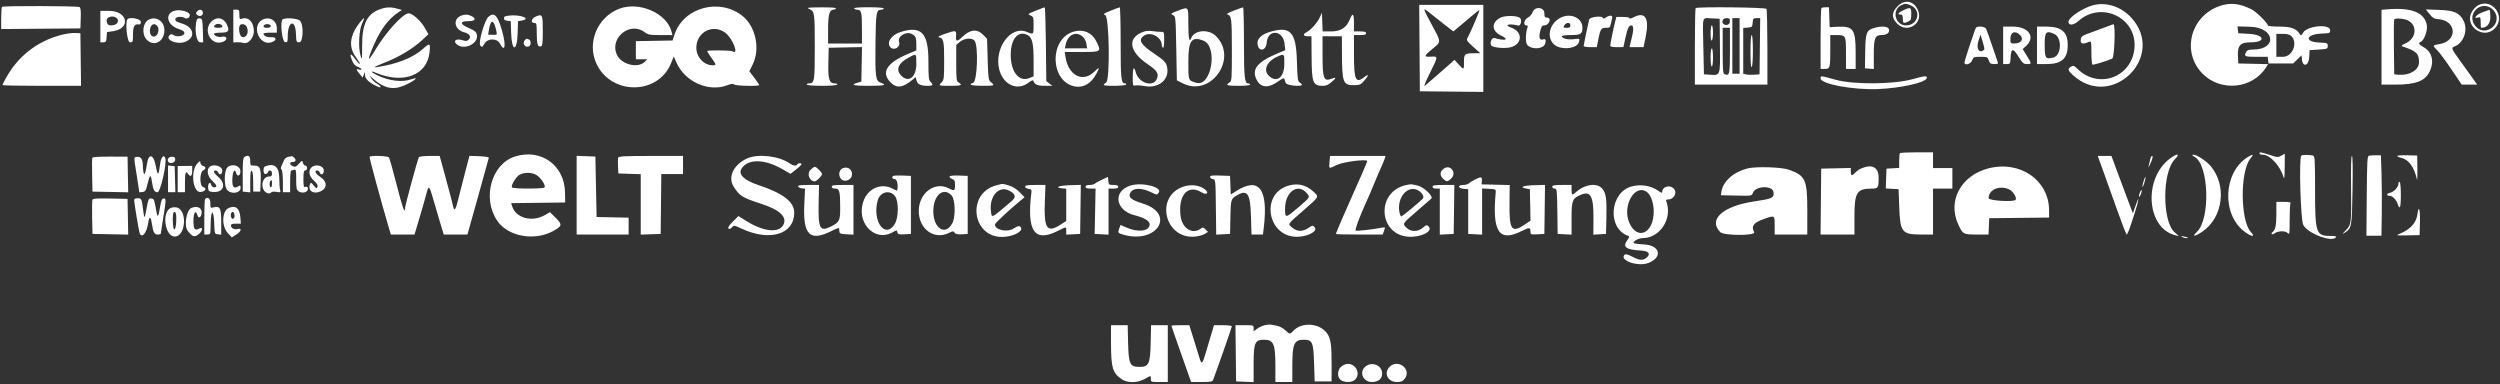 <svg width="1034" height="159" viewBox="0 0 1034 159" fill="none" xmlns="http://www.w3.org/2000/svg">
<rect x="0" y="0" width="1034" height="159" fill="#333333" stroke="none"/>
<path fill-rule="evenodd" clip-rule="evenodd" d="M785.021 2.422C782.306 5.005 782.207 7.306 784.7 9.8C788.881 13.981 795.565 9.712 793.305 4.304C791.678 0.409 788.012 -0.423 785.021 2.422ZM790.265 2.224C794.845 4.138 793.385 10.5 788.366 10.5C783.61 10.5 782.275 3.773 786.679 1.996C788.162 1.397 788.308 1.407 790.265 2.224ZM865.5 2.216C861.246 3.4 855.5 7.296 855.5 8.999C855.5 10.642 857.617 10.511 859.568 8.748C869.042 0.189 883.951 7.343 882.817 19.902C881.735 31.892 868.126 36.986 859.435 28.655C857.801 27.088 857.516 26.982 856.56 27.578C855.065 28.512 855.223 29.134 857.477 31.17C873.568 45.707 896.132 23.181 881.442 7.245C877.201 2.644 870.996 0.687 865.5 2.216ZM918.131 2.462C905.893 6.633 902.118 21.619 911.055 30.555C918.569 38.069 931.62 36.741 937.232 27.891L938.094 26.532L931.922 26.391L925.75 26.25L925.601 23.126C925.395 18.803 926.626 17.5 930.916 17.5C937.284 17.5 936.681 14.358 930.245 14L925.75 13.75L925.588 12.329L925.424 10.907L930.756 11.079C941.004 11.408 941.996 20.5 931.784 20.5C930.073 20.5 929.412 20.731 929.018 21.467C928.019 23.334 928.362 23.5 933.217 23.5H937.933L938.092 24.875L938.25 26.25H943.347H948.445L950.186 24.562L951.927 22.875L952.089 24.562C952.417 27.989 954.913 27.238 955.099 23.655L955.25 20.75L959 20.5C962.6 20.26 962.75 20.2 962.75 19C962.75 17.8 962.61 17.744 959.25 17.599C952.939 17.328 953.687 14.158 960.122 13.897C963.62 13.755 963.75 13.705 963.75 12.5C963.75 9.795 954.336 10.601 952.601 13.455C951.737 14.876 951.675 14.896 951.086 13.951C949.723 11.77 947.527 11.004 942.625 11.002C940.081 11.001 938 10.8 938 10.554C938 9.622 933.275 4.906 931.365 3.932C926.414 1.405 922.506 0.972 918.131 2.462ZM1025.02 2.139C1024.34 2.483 1023.25 3.549 1022.6 4.508C1018.71 10.233 1026.89 16.713 1031.8 11.8C1036.56 7.045 1030.99 -0.882 1025.02 2.139ZM587.119 19.875L587.25 37.75L600.375 37.883L613.5 38.017V20.009V2H600.244H586.987L587.119 19.875ZM0.834 2.833C0.65 3.017 0.5 5.157 0.5 7.59V12.014L16.875 11.882L33.25 11.75L33.397 7.543C33.502 4.514 33.362 3.22 32.897 2.925C32.129 2.438 1.317 2.349 0.834 2.833ZM256.078 3.635C247.068 7.087 242.683 17.654 246.668 26.308C252.716 39.442 272.173 39.375 277.519 26.203L278.674 23.358L279.802 25.912C283.314 33.872 293.08 38.206 300.832 35.245C302.489 34.612 303.232 34.532 303.642 34.943C304.237 35.537 314 35.752 314 35.17C314 34.989 313.087 33.632 311.971 32.154L309.943 29.467L311.346 26.608C314.465 20.257 312.578 11.089 307.253 6.726C297.842 -0.986 282.848 2.935 279.056 14.1L278.155 16.75L270.578 16.888L263 17.026V20.763V24.5H265.361H267.722L266.653 25.57C264.037 28.186 257.77 26.922 255.551 23.331C251.364 16.558 260.091 8.522 266.5 13.25C268.039 14.386 268.649 14.5 273.151 14.5H278.108L277.767 13.142C275.841 5.466 264.394 0.45 256.078 3.635ZM1031.04 3.962C1033.93 6.852 1032.68 11.303 1028.65 12.458C1024.82 13.556 1021.21 8.959 1023.06 5.342C1024.67 2.185 1028.58 1.508 1031.04 3.962ZM157.204 3.804C151.829 5.712 149.742 9.909 149.773 18.75C149.794 24.959 149.765 25.149 149.122 23C148.104 19.592 148.48 12.289 149.812 9.625C151.094 7.061 150.732 6.895 148.892 9.202C144.834 14.288 144.109 19.041 146.786 23.015C149.095 26.444 149.237 26.706 148.544 26.277C148.209 26.07 147.274 24.989 146.467 23.875C144.861 21.659 144.508 22.355 145.742 25.306C146.226 26.466 147.005 27.277 147.992 27.649C149.651 28.276 150.105 29.259 148.5 28.75C147.176 28.329 147.239 28.796 148.751 30.593L150.003 32.08L150.469 30.915L150.936 29.75L150.969 31.038C151.006 32.55 152.425 33.974 155.375 35.453C157.866 36.704 158.24 36.042 155.875 34.569C154.981 34.013 153.939 33.038 153.559 32.404L152.868 31.25L154.059 32.323C158.506 36.33 162.179 37.304 166.5 35.624C170.855 33.931 174.155 31.349 170.125 32.787C166.391 34.12 161.069 33.508 156.149 31.18C153.241 29.805 152.78 28.978 155.571 30.142C166.909 34.87 176.68 31.09 177.66 21.597C178.054 17.775 177.792 17.645 174.908 20.238C170.936 23.809 164.065 26.553 156.25 27.689C153.963 28.023 154.253 27.855 160.005 25.527C165.339 23.367 170.977 19.943 174.316 16.835L177.188 14.162L175.668 11.456C174.101 8.668 170.585 5.5 169.056 5.5C166.687 5.5 159.579 13.307 155.085 20.846C151.998 26.026 151.756 25.241 154.488 18.904C157.429 12.084 160.683 7.761 165.005 4.936L166.25 4.121L164.25 3.563C161.66 2.841 159.734 2.907 157.204 3.804ZM334.67 3.709C336.933 4.71 336.984 5.058 336.992 19.34C337 33.901 336.899 34.5 334.435 34.5C333.888 34.5 333.58 34.725 333.75 35C334.159 35.662 345.841 35.662 346.25 35C346.425 34.717 346.009 34.5 345.291 34.5C342.962 34.5 342.452 32.869 342.609 25.939L342.75 19.75L349.639 19.611L356.527 19.471L356.389 26.611L356.25 33.75L354.625 34.228C351.606 35.117 352.973 35.5 359.167 35.5C365.642 35.5 367.1 35.16 364.408 34.279C362.135 33.535 361.923 32.01 362.1 17.701C362.258 5.04 362.445 4 364.561 4C365.078 4 365.5 3.775 365.5 3.5C365.5 3.193 363.073 3 359.22 3C355.161 3 353.051 3.177 353.25 3.5C353.42 3.775 353.951 4 354.43 4C356.223 4 356.5 5.019 356.5 11.6V18H349.5H342.5V12.111C342.5 6.064 343.072 4 344.749 4C345.129 4 345.58 3.775 345.75 3.5C345.95 3.176 343.807 3.014 339.655 3.041C334.074 3.076 333.433 3.162 334.67 3.709ZM428.345 4.432C425.041 5.771 424.978 5.83 426.22 6.396C427.417 6.941 427.5 7.207 427.5 10.489C427.5 14.325 427.47 14.354 424.759 13.222C417.35 10.126 410.085 21.741 413.91 30.567C416.095 35.608 421.287 37.306 425.257 34.279C426.513 33.321 427.256 33.019 427.388 33.413C427.904 34.962 429.141 35.499 432.16 35.489L435.25 35.478L434 34.518L432.75 33.558L432.586 18.279C432.496 9.876 432.271 3.012 432.086 3.026C431.901 3.041 430.218 3.673 428.345 4.432ZM459.39 4.414C456.369 5.639 456.143 5.825 457.14 6.263C458.813 6.997 459.157 33.081 457.508 34.111C456.953 34.457 456.5 34.911 456.5 35.12C456.5 35.693 465.394 35.577 465.75 35C465.92 34.725 465.716 34.5 465.297 34.5C463.701 34.5 463.5 32.632 463.5 17.783C463.5 9.652 463.331 3.012 463.125 3.026C462.919 3.041 461.238 3.665 459.39 4.414ZM487.349 4.37C484.177 5.548 484.026 5.671 485.099 6.205C486.247 6.777 486.25 6.815 486.5 20.015L486.75 33.25L489.25 34.495C500.875 40.283 512.168 24.169 502.948 14.948C499.889 11.889 493.977 12.373 492.666 15.789C491.895 17.799 491.5 15.851 491.5 10.03C491.5 2.475 491.704 2.754 487.349 4.37ZM510.295 4.387C508.395 5.107 507.157 5.791 507.545 5.906C509.368 6.447 509.5 7.434 509.5 20.591C509.5 32.95 509.458 33.517 508.5 34.116C506.708 35.235 507.425 35.5 512.25 35.5C515.083 35.5 517 35.298 517 35C517 34.725 516.657 34.5 516.237 34.5C514.764 34.5 514.5 31.912 514.5 17.468C514.5 9.511 514.331 3.018 514.125 3.039C513.919 3.06 512.195 3.667 510.295 4.387ZM701.313 3.353C701.141 3.526 701 10.716 701 19.334V35H716H731L730.992 19.625C730.988 11.169 730.816 3.985 730.609 3.66C730.208 3.03 701.933 2.734 701.313 3.353ZM753.333 3.333C753.15 3.517 753 9.254 753 16.084V28.5H754.696C756.905 28.5 757 28.178 757 20.709V14.5H759.65C763.401 14.5 763.5 14.695 763.5 22.1V28.5H765.5H767.5V21.725C767.5 12.117 766.501 10.716 759.906 11.077L756.75 11.25L756.605 7.125L756.459 3H755.063C754.295 3 753.516 3.15 753.333 3.333ZM787.682 4.019C785.278 5.056 784.462 6 785.971 6C786.814 6 787 6.316 787 7.75C787 9.649 787.291 9.802 789.227 8.919C790.333 8.415 790.5 8.025 790.5 5.949C790.5 3.034 790.294 2.893 787.682 4.019ZM596.925 9.759L601.099 13.009L603.649 10.88C605.052 9.709 607.441 7.693 608.959 6.401C610.476 5.109 611.784 4.118 611.865 4.199C612.084 4.418 608.156 13.579 606.919 15.736C606.423 16.601 606.713 17.043 609.302 19.36L612.25 21.998L610 22.006C605.77 22.02 605.5 22.233 605.5 25.558C605.5 29.033 605.502 29.032 603.292 26.625L601.571 24.75L600.161 26.034C598.387 27.647 590.566 34.462 589.313 35.485C588.755 35.941 589.627 33.752 591.469 30.072C594.891 23.233 594.891 23.244 591.734 23.438C588.801 23.619 588.912 23.134 592.474 20.2C596.153 17.169 596.164 17.608 592.25 10.35C588.47 3.339 588.363 2.923 590.875 4.976C591.906 5.819 594.628 7.972 596.925 9.759ZM633.93 4.986C633.631 5.843 632.747 6.864 631.946 7.278C630.322 8.117 629.848 10.5 631.304 10.5C631.848 10.5 632.004 10.768 631.787 11.334C630.918 13.597 630.882 17.811 631.724 18.652C633.683 20.611 638.214 20.319 639.026 18.181C639.566 16.763 639.276 15.931 638.359 16.267C636.829 16.827 636.351 15.709 636.987 13.056C637.51 10.874 637.773 10.5 638.782 10.5C639.998 10.5 641.229 8.935 640.867 7.849C640.758 7.522 640.236 7.253 639.709 7.252C638.946 7.25 638.75 6.891 638.75 5.5C638.75 2.91 634.8 2.489 633.93 4.986ZM987.625 3.841L985 4.053V19.526V35H990.659C999.356 35 1003.14 33.498 1005.05 29.29C1006.86 25.314 1005.81 21.423 1002.43 19.523C1000.4 18.378 1000.05 17.779 1001.19 17.344C1002.56 16.816 1004.11 12.659 1003.75 10.483C1002.86 5.23 997.543 3.039 987.625 3.841ZM72.635 4.347C67.975 5.266 68.831 10.363 73.919 12C75.666 12.562 76.25 13.001 76.25 13.75C76.25 14.953 72.912 15.465 71.69 14.45C70.578 13.527 69.05 15.106 69.976 16.221C70.953 17.398 74.033 18.064 75.951 17.514C81.019 16.061 80.587 11.28 75.247 9.727C73.143 9.116 72.5 8.704 72.5 7.965C72.5 6.901 75.073 6.588 76.483 7.479C77.322 8.009 78.5 7.266 78.5 6.207C78.5 4.985 75.01 3.879 72.635 4.347ZM81.455 4.804C80.888 5.487 80.931 5.713 81.746 6.309C82.909 7.16 84.344 6.115 83.834 4.789C83.444 3.772 82.305 3.779 81.455 4.804ZM96.5 10.765V17.532L98.125 17.474C99.019 17.442 100.249 17.573 100.859 17.762C102.659 18.324 105 15.639 105 13.014C105 9.162 102.826 6.853 100.036 7.739C99.104 8.034 99 7.864 99 6.034C99 4.198 98.879 4 97.75 4H96.5V10.765ZM1004.88 5.847C1006.13 7.431 1006.77 7.811 1008.33 7.904C1016.18 8.37 1016.61 17.097 1008.84 18.262C1006.08 18.677 1006.02 18.855 1008.04 20.782C1008.88 21.589 1011.51 25.119 1013.87 28.625L1018.17 35H1021.37H1024.57L1023.42 33.375C1022.79 32.481 1020.5 29.295 1018.34 26.294C1013.54 19.64 1013.64 19.901 1015.52 19.07C1019.14 17.468 1020.82 12.226 1018.9 8.529C1017.19 5.229 1015.01 4.292 1008.55 4.077L1003.34 3.905L1004.88 5.847ZM1026.62 5.119C1024.14 6.072 1022.68 7.987 1025 7.25C1025.9 6.964 1026 7.16 1026 9.216C1026 10.473 1026.08 11.5 1026.19 11.5C1028.62 11.5 1030 9.871 1030 6.994C1030 5.347 1029.83 4.025 1029.62 4.056C1029.42 4.087 1028.07 4.565 1026.62 5.119ZM41.5 11V17.5H42.721C43.8 17.5 43.961 17.253 44.096 15.379L44.25 13.258L46.75 12.904C54.219 11.849 52.858 4.5 45.194 4.5H41.5V11ZM545.938 7.037C544.883 9.354 542.236 12.352 540.409 13.297C538.703 14.179 538.982 15 540.988 15H542.417L542.476 23.559C542.551 34.391 542.997 35.5 547.273 35.5C548.456 35.5 549.502 35.029 550.75 33.934C552.841 32.097 552.793 31.788 550.549 32.633C547.515 33.777 547 32.373 547 22.945V15H551H555L555.028 21.625C555.08 34.248 555.454 35.269 560.018 35.224C562.449 35.201 562.792 35.045 564.33 33.266C566.243 31.052 566.183 30.39 564.209 31.943C560.757 34.658 560 33.021 560 22.835V14.5H562.5C564.389 14.5 565 14.316 565 13.75C565 13.184 564.389 13 562.5 13H560V9.5C560 5.575 559.478 5.077 558.343 7.915C556.933 11.438 554.525 13 550.503 13H547.042L546.896 9.125L546.75 5.25L545.938 7.037ZM190.658 6.503C187.136 7.923 187.972 12.33 191.959 13.354C194.217 13.934 195.028 15.187 193.885 16.33C193.159 17.055 192.761 17.095 191.15 16.6C188.777 15.872 187.358 16.787 188.73 18.159C191.663 21.092 198.173 18.107 197.21 14.27C196.93 13.153 196.251 12.602 193.91 11.591C190.137 9.964 190.074 8.75 193.762 8.75C196.577 8.75 197.169 7.745 195 6.647C193.563 5.92 192.216 5.875 190.658 6.503ZM202.085 6.875C200.394 8.317 197.674 17.887 198.671 18.885C199.379 19.593 199.535 19.518 200.35 18.086C201.67 15.769 205.569 15.716 206.75 18C208.812 21.988 209.396 18.983 207.723 12.992C205.887 6.419 204.449 4.859 202.085 6.875ZM210.105 6.5C209.201 6.638 208.469 6.919 208.48 7.125C208.491 7.331 208.5 7.71 208.5 7.967C208.5 8.223 209.119 8.505 209.875 8.592L211.25 8.75L211.395 13.473C211.644 21.586 213.868 21.675 214.107 13.582L214.25 8.758L215.75 8.499C220.213 7.729 214.749 5.794 210.105 6.5ZM221.625 6.827C219.752 7.606 219.309 9.5 221 9.5C221.924 9.5 222 9.834 222 13.9C222 18.322 222.466 19.674 223.811 19.157C224.345 18.953 224.5 17.508 224.5 12.75C224.5 5.98 224.359 5.691 221.625 6.827ZM620.5 7.348C616.711 9.303 616.893 12.887 620.875 14.737C624.441 16.393 622.626 17.061 618.174 15.73C616.852 15.335 615.862 18.297 617.067 19.041C618.32 19.816 622.789 20.096 624.885 19.531C629.727 18.227 629.858 13.118 625.093 11.457C621.793 10.307 624.114 9.585 627.943 10.572C628.991 10.841 629.592 8.199 628.659 7.425C627.389 6.37 622.484 6.324 620.5 7.348ZM645.75 7.181C641.189 9.301 639.496 14.802 642.404 18.055C645.004 20.963 652.53 20.349 653.136 17.178C653.38 15.902 653.354 15.89 650.999 16.203C648.55 16.528 646 15.921 646 15.012C646 14.71 647.491 14.5 649.65 14.5C653.843 14.5 654.5 14.084 654.5 11.428C654.5 7.532 649.851 5.275 645.75 7.181ZM664.112 7.279C663.489 7.715 663 7.824 663 7.529C663 6.34 657.54 6.907 657.263 8.125C656.249 12.577 655 18.575 655 18.994C655 19.273 656.219 19.5 657.714 19.5H660.429L660.987 16.625C661.871 12.065 662.225 11.5 664.2 11.5C665.741 11.5 665.954 11.33 666.247 9.875C666.427 8.982 666.685 7.856 666.821 7.375C667.137 6.253 665.651 6.2 664.112 7.279ZM675.375 7.286C674.578 7.718 674 7.815 674 7.516C674 7.224 672.813 7 671.269 7H668.539L668.043 8.875C667.36 11.459 666.001 18.113 666 18.875C666 19.299 666.877 19.5 668.716 19.5H671.432L672.281 15.625C673.176 11.536 673.687 10.5 674.811 10.5C675.611 10.5 675.711 12.406 675.045 15C674.799 15.963 674.459 17.369 674.289 18.125L673.981 19.5H676.878H679.774L680.638 15.309C682.28 7.331 680.446 4.535 675.375 7.286ZM48.447 7.686C49.234 8.634 48.623 9.95 47.234 10.299C45.138 10.825 44.261 10.357 44.093 8.621C43.92 6.826 47.157 6.131 48.447 7.686ZM52.759 7.907C51.682 8.984 52.562 17.5 53.75 17.5C54.953 17.5 55 17.38 55 14.311C55 10.939 55.63 9.803 57.338 10.095C58.019 10.21 58.25 9.934 58.25 9C58.25 7.81 53.752 6.915 52.759 7.907ZM61.5 8.146C59.028 9.393 58.515 14.059 60.602 16.332C63.563 19.561 68 17.259 68 12.495C68 8.777 64.668 6.547 61.5 8.146ZM81.342 8.346C80.326 12.114 81.188 17.5 82.808 17.5H84.036L83.893 12.625C83.759 8.06 83.681 7.74 82.668 7.596C81.962 7.495 81.501 7.756 81.342 8.346ZM87.747 8.626C83.537 12.246 87.296 19.352 92.311 17.256C94.435 16.369 93.882 14.67 91.652 15.23C90.406 15.543 88.5 14.788 88.5 13.982C88.5 13.717 89.745 13.5 91.266 13.5C94.43 13.5 94.986 12.881 93.988 10.471C92.748 7.477 90.02 6.67 87.747 8.626ZM108.661 8.095C103.754 10.467 107.141 19.186 112.308 17.481C114.66 16.704 114.47 15.188 112.044 15.385C110.429 15.517 109 14.837 109 13.939C109 13.697 110.237 13.5 111.75 13.5H114.5V11.727C114.5 8.518 111.563 6.691 108.661 8.095ZM116.682 8.248C115.881 10.335 116.782 17.255 117.875 17.41C118.913 17.557 119 17.376 119 15.068C119 8.748 122.145 7.645 122.397 13.875C122.538 17.351 122.594 17.5 123.772 17.5C125.448 17.5 125.677 10.177 124.052 8.552C122.948 7.448 117.082 7.206 116.682 8.248ZM711.364 18.863C711.494 31.552 711.62 31.192 707.108 30.901L704.75 30.75L704.5 19.332C704.211 6.148 703.834 7.42 707.979 7.604L711.25 7.75L711.364 18.863ZM715.5 8.697C715.5 9.976 714.476 10.651 713.25 10.181C711.75 9.605 712.339 7.5 714 7.5C715.249 7.5 715.5 7.7 715.5 8.697ZM719.5 19V30.5H718H716.5V19V7.5H718H719.5V19ZM727.884 19.125L727.75 30.75L725.54 30.908C724.324 30.994 722.806 30.934 722.165 30.773L721 30.481V21.02V11.56L722.875 11.405C724.648 11.258 724.759 11.148 724.905 9.375C725.047 7.666 725.191 7.5 726.539 7.5H728.018L727.884 19.125ZM996.005 8.503C1000.01 10.646 999.349 16.017 994.84 17.981C993.5 18.564 993.019 18.981 993.5 19.14C999.458 21.12 1000.5 22.104 1000.5 25.748C1000.5 28.94 996.676 31.285 992.092 30.903L990.25 30.75L990.115 19.762C990.04 13.719 990.099 8.462 990.245 8.081C990.524 7.355 994.389 7.638 996.005 8.503ZM205.333 13.04C205.609 14.421 205.552 14.472 203.76 14.404L201.898 14.334L202.215 12.354C202.967 7.653 204.315 7.949 205.333 13.04ZM92 11.018C92 11.283 91.213 11.5 90.25 11.5C88.37 11.5 87.966 10.848 89.362 10.067C90.29 9.549 92 10.165 92 11.018ZM649.5 10.5C649.5 11.28 649.166 11.5 647.982 11.5C646.62 11.5 646.519 11.398 647 10.5C647.294 9.95 647.978 9.5 648.518 9.5C649.167 9.5 649.5 9.839 649.5 10.5ZM64.9 10.6C66.528 12.228 64.864 15.998 62.965 14.982C61.267 14.072 61.908 10 63.75 10C64.052 10 64.57 10.27 64.9 10.6ZM101.982 10.967C103.173 13.192 101.991 15.882 100.087 15.277C99.005 14.934 98.44 11.226 99.334 10.334C99.998 9.668 101.476 10.023 101.982 10.967ZM112 10.75C112 11.25 111.5 11.5 110.5 11.5C109.066 11.5 108.616 11.05 109.333 10.334C109.988 9.679 112 9.993 112 10.75ZM872.75 10.508C872.2 10.751 869.275 11.839 866.25 12.926C860.903 14.848 860.746 14.947 860.589 16.514C860.42 18.201 861.434 18.418 864.125 17.267C864.924 16.926 865 17.311 865 21.667C865 24.293 865.197 26.563 865.438 26.712C865.805 26.939 870.442 25.544 873.625 24.249C874.539 23.877 875.029 9.952 874.125 10.034C873.919 10.053 873.3 10.266 872.75 10.508ZM707.5 13.78C707.5 15.838 707.686 16.944 708 16.75C708.275 16.58 708.5 15.104 708.5 13.47C708.5 11.823 708.277 10.5 708 10.5C707.718 10.5 707.5 11.927 707.5 13.78ZM775.222 11.534C771.971 12.479 771.581 13.484 771.452 21.25L771.336 28.25L773.168 28.405L775 28.561V22.642C775 15.773 775.497 14.5 778.183 14.5C780.407 14.5 781.719 13.477 781.278 12.087C780.898 10.89 778.266 10.649 775.222 11.534ZM817.238 11.519C816.729 12.342 812.5 25.138 812.5 25.854C812.5 27.255 815.065 26.56 815.653 25C816.193 23.57 816.354 23.5 819.135 23.5C821.926 23.5 822.075 23.564 822.575 25C823.022 26.282 823.352 26.5 824.852 26.5C826.326 26.5 826.55 26.36 826.25 25.625C826.055 25.143 824.996 22.05 823.898 18.75C822.799 15.45 821.69 12.357 821.432 11.875C820.912 10.902 817.783 10.637 817.238 11.519ZM828.5 18.75V26.5H829.975C831.417 26.5 831.453 26.437 831.6 23.665C831.802 19.84 832.603 19.788 834.872 23.454C836.544 26.155 836.929 26.489 838.375 26.494C840.379 26.502 840.376 26.39 838.286 23.032L836.594 20.314L838.047 18.956C842.009 15.255 839.022 11 832.461 11H828.5V18.75ZM842.5 18.75V26.5L846.375 26.498C852.657 26.495 855.15 24.325 855.214 18.805C855.278 13.273 852.709 11.005 846.375 11.002L842.5 11V18.75ZM715.5 20.947C715.5 30.848 715.352 31.488 713.25 30.681C712.62 30.439 712.5 28.882 712.5 20.947V11.5H714H715.5V20.947ZM299.907 13.49C302.976 15.713 305.85 23.012 302.952 21.221C302.238 20.779 292.499 20.689 292.5 21.124C292.5 21.329 293.288 22.594 294.25 23.933C296.341 26.843 296.365 27 294.725 27C291.153 27 288 23.617 288 19.785C288 13.331 294.756 9.758 299.907 13.49ZM372.417 13.258C368.506 14.511 366.415 17.863 368.414 19.672C369.933 21.047 372.552 19.317 371.866 17.391C371.063 15.137 374.724 12.793 377.095 14.041C378.748 14.912 378.984 15.441 378.992 18.3L379 20.85L375.625 22.267C366.774 25.985 364.327 29.905 368.28 34.032C370.752 36.612 373.371 36.346 377.235 33.12L378.72 31.88L379.108 33.377C379.51 34.926 380.826 35.5 383.979 35.5C385.83 35.5 386.09 35.09 384.958 33.959C384.095 33.096 383.999 32.214 383.992 25.125C383.982 13.564 381.001 10.508 372.417 13.258ZM391 13.935C388.695 14.732 387.636 15.299 388.25 15.408C390.254 15.762 390.5 16.819 390.5 25.096C390.5 32.334 390.415 33.084 389.5 34C388.031 35.469 388.102 35.5 393 35.5C397.585 35.5 398.278 35.226 396.5 34.116C395.572 33.537 395.5 32.95 395.5 26.04V18.589L397.039 17.294C398.861 15.761 401.977 15.518 403.064 16.826C404.727 18.829 404.232 33.7 402.483 34.255C400.217 34.974 401.807 35.5 406.25 35.5C411.348 35.5 411.6 35.396 409.875 34C408.808 33.137 408.737 32.651 408.5 24.576L408.25 16.063L406.805 14.556C404.165 11.803 401.288 12.066 397.884 15.373C395.805 17.393 395.211 17.248 395.424 14.774C395.62 12.504 395.314 12.446 391 13.935ZM444.059 13.076C433.823 16.02 434.242 33.839 444.592 35.758C448.167 36.42 451.408 34.477 453.534 30.395C454.934 27.706 454.739 27.564 452.564 29.688C447.848 34.292 441.87 31.238 440.699 23.625L440.372 21.5H447.436C455.539 21.5 455.622 21.436 453.375 16.981C451.589 13.438 448.012 11.94 444.059 13.076ZM473.457 12.967C466.143 15.246 466.627 21.079 474.578 26.466C478.655 29.229 479.436 30.497 478.426 32.713C476.806 36.27 470.841 34.273 469.717 29.797C469.052 27.148 468.5 28.046 468.5 31.779C468.5 35.416 468.554 35.602 469.537 35.346C470.107 35.197 471.861 35.313 473.434 35.606C478.851 36.614 483.313 33.291 482.836 28.605C482.572 26.006 481.873 25.189 477.298 22.125C471.763 18.42 470.665 16.492 473.112 14.778C475.854 12.857 480.5 15.306 480.5 18.672C480.5 19.095 480.725 19.58 481 19.75C481.315 19.945 481.5 18.779 481.5 16.602C481.5 13.155 481.495 13.143 480.125 13.175C479.368 13.193 477.85 13.062 476.75 12.886C475.65 12.709 474.168 12.745 473.457 12.967ZM524.958 13.276C521.732 14.27 519.895 16.084 520.094 18.079C520.442 21.573 523.635 21.195 523.901 17.628C524.322 11.998 530.621 12.316 531.282 18L531.602 20.75L528.176 22.189C519.919 25.655 517.544 28.733 519.783 33.064C521.476 36.337 524.597 36.554 528.638 33.681C530.54 32.329 531.074 32.138 531.263 32.742C531.393 33.159 531.593 33.806 531.707 34.179C531.933 34.922 534.169 35.5 536.812 35.5C538.697 35.5 538.963 35.03 537.57 34.16C536.739 33.641 536.614 32.665 536.393 25.006C536.049 13.076 533.637 10.602 524.958 13.276ZM25.088 14.503C15.54 17.034 7.598 23.175 2.724 31.798C1.776 33.474 1 34.993 1 35.173C1 35.353 8.317 35.5 17.26 35.5H33.52L33.385 24.625L33.25 13.75L31 13.641C29.762 13.581 27.102 13.969 25.088 14.503ZM835.489 14.489C837.176 16.176 835.96 17.979 833.125 17.992C831.573 18 831.5 17.914 831.5 16.084C831.5 13.238 833.456 12.456 835.489 14.489ZM849.672 14.055C852.941 15.544 852.652 22.941 849.292 23.784C846.093 24.587 845.756 24.162 845.692 19.25C845.612 13.171 846.16 12.456 849.672 14.055ZM425.075 14.54C426.927 15.531 427.5 18.008 427.5 25.009V31.551L425.711 32.298C421.842 33.915 418.488 30.317 418.086 24.122C417.601 16.657 420.811 12.258 425.075 14.54ZM447.739 15.125C448.518 15.802 449.153 16.997 449.332 18.125L449.631 20H445.026H440.421L440.774 18.392C441.668 14.319 445.009 12.752 447.739 15.125ZM947.586 14.828C950.566 17.525 948.248 23.5 944.221 23.5H941.5V18.75V14H944.086C945.79 14 946.983 14.282 947.586 14.828ZM724 21.279C724 25.672 724.176 27.95 724.5 27.75C724.792 27.57 725 24.745 725 20.971C725 16.99 724.808 14.5 724.5 14.5C724.192 14.5 724 17.093 724 21.279ZM820.705 20.462C818.73 22.436 817.187 20.198 818.272 16.933L819.137 14.329L820.047 17.27C820.547 18.887 820.843 20.323 820.705 20.462ZM217.1 16.6C215.869 17.831 217.081 19.822 218.686 19.205C219.729 18.805 219.745 16.701 218.709 16.303C217.702 15.917 217.801 15.899 217.1 16.6ZM497.699 16.799C503.826 19.151 501.088 35.989 494.862 34.248C491.398 33.279 491.5 33.545 491.5 25.444C491.5 16.771 492.821 14.928 497.699 16.799ZM707.5 23.75C707.5 25.916 707.711 27.5 708 27.5C708.289 27.5 708.5 25.916 708.5 23.75C708.5 21.584 708.289 20 708 20C707.711 20 707.5 21.584 707.5 23.75ZM379 26.422C379 31.898 375.843 34.389 372.783 31.328C370.274 28.82 371.525 26.021 376.25 23.578C379.053 22.129 379 22.075 379 26.422ZM531.191 26.622C531.111 32.158 527.913 34.459 524.727 31.273C522.396 28.942 524.004 25.352 528.221 23.474C531.262 22.12 531.255 22.113 531.191 26.622ZM753 32.42C753 34.754 766.436 37.252 776.75 36.839C786.241 36.458 796.568 34.125 796.923 32.282C797.124 31.236 796.188 31.311 791 32.751C783.196 34.917 766.668 35.047 759.25 32.998C752.864 31.235 753 31.248 753 32.42ZM785.833 63.334C785.65 63.517 785.5 64.968 785.5 66.557V69.448L782.875 69.599L780.25 69.75L780.105 73.848L779.961 77.947L782.605 78.098L785.25 78.25L785.515 85.5C785.905 96.153 786.587 97 794.773 97H799.5V87.5V78H803.5H807.5V73.75V69.5H803.5H799.5V66.25V63H792.833C789.166 63 786.016 63.15 785.833 63.334ZM934.5 63.5C934.5 63.775 935.142 64 935.926 64C938.857 64 943.112 68.606 944.471 73.25C944.791 74.343 944.922 73.228 944.955 69.148L945 63.547L943.57 64.367C942.223 65.14 941.95 65.124 938.81 64.094C935.065 62.864 934.5 62.786 934.5 63.5ZM212.93 64.755C203.2 67.873 199.319 82.052 205.66 91.316C210.098 97.799 220.942 99.82 228.68 95.606C232.545 93.5 232.668 92.93 229.86 90.127L227.478 87.75L225.403 88.939C219.965 92.056 213.214 90.174 211.76 85.135L211.439 84.019L222.595 83.885L233.75 83.75L233.702 79.713C233.566 68.364 223.742 61.29 212.93 64.755ZM897.7 65.414C886.365 73.635 887.689 94.364 899.736 97.302L901.221 97.664L899.429 96.09C894.221 91.517 894.266 71.116 899.496 65.886C901.817 63.566 900.667 63.263 897.7 65.414ZM907.807 64.953C913.629 68.503 914.239 90.606 908.661 95.867C906.409 97.99 907.65 97.995 910.806 95.875C919.465 90.059 921.179 76.776 914.319 68.665C912.598 66.631 908.631 63.999 907.289 64.002C906.418 64.004 906.502 64.157 907.807 64.953ZM929.75 64.922C919.423 71.245 918.757 88.885 928.577 95.998C931.452 98.081 932.913 98.048 930.948 95.945C926.557 91.243 926.456 70.695 930.799 65.534C932.267 63.788 931.927 63.59 929.75 64.922ZM951.815 64.351C950.795 65.372 951.513 90.814 952.625 93.019C954.429 96.597 964.735 100.45 966.193 98.091C966.412 97.738 965.652 97.564 963.946 97.577C957.921 97.624 957.517 96.45 957.508 78.909C957.501 65.677 957.433 64.549 956.625 64.332C955.314 63.978 952.176 63.991 951.815 64.351ZM979.888 64.382C979.097 64.553 979.015 65.919 978.888 81.034L978.75 97.501L981.852 97.5H984.956L985.102 88.875C985.183 84.131 985.138 76.65 985 72.25L984.75 64.25L982.75 64.224C981.65 64.209 980.362 64.281 979.888 64.382ZM991.5 64.514C991.5 64.737 992.191 65.073 993.037 65.258C996.241 65.962 998.427 68.926 999.669 74.25C999.797 74.8 999.868 72.794 999.827 69.792L999.75 64.334L995.625 64.221C993.356 64.158 991.5 64.29 991.5 64.514ZM38.171 65.275C38.06 65.564 38.032 68.826 38.11 72.525L38.25 79.25L45.639 79.388L53.027 79.527L52.889 72.165L52.75 64.805L45.562 64.778C40.975 64.76 38.3 64.94 38.171 65.275ZM56.625 64.884C55.263 65.109 55.27 64.333 56.564 72.651L57.638 79.553L58.944 79.401C60.097 79.267 60.337 78.888 61 76.16C61.974 72.15 62.346 71.871 62.781 74.829C63.325 78.534 63.816 79.5 65.156 79.5C66.397 79.5 69.124 67.348 68.341 65.308C67.743 63.748 66.587 65.053 66.255 67.662C65.594 72.877 65.256 73.073 64.452 68.707C63.531 63.703 61.443 63.222 60.773 67.861C59.991 73.281 59.237 73.329 59.059 67.971C58.986 65.766 58.099 64.641 56.625 64.884ZM70.625 64.885C68.798 65.185 69.035 67.62 70.871 67.408C71.731 67.309 72.307 66.904 72.418 66.322C72.644 65.132 72.043 64.65 70.625 64.885ZM101.057 64.954C100.52 65.294 100.37 66.945 100.387 72.321L100.408 79.25L101.954 79.406L103.5 79.564V74.99C103.5 71.689 103.665 70.472 104.092 70.614C104.482 70.744 104.695 72.251 104.717 75.031L104.75 79.25H106.199H107.648L107.809 75.117C108.02 69.677 107.566 68.5 105.262 68.5C103.539 68.5 103.5 68.455 103.5 66.5C103.5 64.427 102.694 63.917 101.057 64.954ZM119.348 64.861C118.399 65.004 117.776 65.504 117.419 66.411C117.13 67.147 116.673 68.171 116.405 68.684C116.078 69.311 116.096 69.796 116.459 70.159C116.765 70.465 117 72.611 117 75.1V79.5H118.5H120V75C120 72.525 120.206 70.5 120.459 70.5C120.711 70.5 121.274 70.364 121.709 70.197C122.392 69.934 122.5 70.475 122.5 74.168C122.5 77.89 122.631 78.535 123.51 79.15C124.705 79.988 126.815 79.705 127.218 78.653C127.608 77.638 127.123 76.984 126.234 77.326C125.631 77.556 125.5 76.972 125.5 74.053C125.5 71.228 125.654 70.5 126.25 70.5C126.667 70.5 127 70.055 127 69.5C127 68.95 126.689 68.5 126.309 68.5C125.928 68.5 125.475 67.994 125.302 67.375C124.99 66.258 124.976 66.261 123.618 67.75C122.469 69.01 122.069 69.171 121.125 68.757C119.745 68.151 119.644 67 120.971 67C122.321 67 122.658 66.23 121.719 65.29C121.284 64.856 120.888 64.534 120.839 64.575C120.79 64.616 120.119 64.745 119.348 64.861ZM152.857 64.875C152.688 65.189 157.874 84.279 160.803 94.125L161.658 97H166.549H171.439L172.682 92.875C174.502 86.837 175.884 82.037 176.498 79.625C177.281 76.547 177.66 76.935 179.186 82.375C179.938 85.056 181.226 89.444 182.048 92.125L183.543 97H188.434H193.326L197.717 81.375C200.132 72.781 202.141 65.525 202.18 65.25C202.22 64.962 200.536 64.689 198.207 64.606L194.164 64.462L192.546 70.606C191.655 73.985 190.36 79.057 189.668 81.876C188.38 87.12 187.873 87.766 187.309 84.885C187.133 83.986 185.832 79.031 184.419 73.875L181.85 64.5H177.704C175.424 64.5 173.419 64.725 173.249 65.001C172.77 65.775 167.502 85.137 167.501 86.125C167.499 88.789 166.46 85.858 164.046 76.374C162.559 70.531 161.125 65.469 160.859 65.125C160.333 64.442 153.209 64.22 152.857 64.875ZM238.5 80.729V97H249.25H260V93.514V90.029L253.375 89.889L246.75 89.75L246.5 77.25L246.25 64.75L242.375 64.604L238.5 64.458V80.729ZM255.707 65.181C255.563 65.555 255.514 67.187 255.598 68.806L255.75 71.75L260.375 71.894L265 72.037V84.539V97.04L269.125 96.895L273.25 96.75L273.384 84.375L273.517 72H278.009H282.5V68.25V64.5H269.234C258.501 64.5 255.918 64.63 255.707 65.181ZM309 65.54C303.371 68.088 300.916 73.287 303.47 77.25C305.953 81.101 307.005 81.751 314.888 84.306C322.521 86.78 325.701 89.822 323.993 93.013C322.117 96.519 315.709 95.826 308.58 91.346L305.41 89.353L303.095 91.668C301.49 93.272 300.941 94.141 301.302 94.502C301.664 94.864 302.092 94.727 302.699 94.055C303.562 93.102 303.622 93.109 306.732 94.564C318.358 100.005 328.5 96.927 328.5 87.958C328.5 83.469 323.883 79.924 313.594 76.514C307.693 74.559 305.187 72.066 306.74 69.695C309.415 65.612 316.245 65.722 323.606 69.966L326.962 71.901L329.231 70.134C330.479 69.162 331.5 68.171 331.5 67.933C331.5 67.335 330.129 67.387 329.75 68C329.277 68.765 328.045 68.599 326.577 67.57C322.171 64.486 313.534 63.489 309 65.54ZM549.888 66.875C549.614 69.943 549.52 69.9 552.873 68.236C555.512 66.925 565.5 65.654 565.5 66.629C565.5 66.933 562.091 74.823 559.506 80.5C557.075 85.841 552.5 96.465 552.5 96.77C552.5 96.897 556.865 97 562.201 97H571.902L572.446 95.439C572.99 93.879 572.989 93.877 571.445 94.186C567.895 94.896 560.989 95.656 560.701 95.368C560.342 95.008 562.402 89.413 564.876 84.03C565.816 81.984 567.224 78.722 568.003 76.78C568.782 74.838 570.084 71.787 570.896 70C571.709 68.213 572.53 66.244 572.721 65.625L573.068 64.5H561.584H550.101L549.888 66.875ZM869.758 70.375C870.926 73.606 873.54 80.915 875.566 86.618C877.592 92.32 879.4 96.989 879.583 96.993C879.951 97.001 880.65 95.133 882.959 87.972C884.723 82.499 884.993 80.104 883.294 84.996L882.167 88.242L880.178 82.996C879.083 80.111 877.087 74.769 875.742 71.125L873.294 64.5H870.464H867.633L869.758 70.375ZM889.325 65.875C889.16 66.631 888.894 67.812 888.734 68.5C888.5 69.511 888.581 69.457 889.159 68.218C890.276 65.822 890.61 64.5 890.096 64.5C889.837 64.5 889.49 65.119 889.325 65.875ZM972.399 77.374C972.575 92.51 972.52 92.941 970.102 95.382C968.899 96.597 968.683 96.97 969.484 96.45C972.709 94.358 972.727 94.268 973 78.714C973.163 69.404 973.077 64.499 972.75 64.499C972.426 64.499 972.302 69.025 972.399 77.374ZM81.599 67.639C78.707 70.732 79.728 79.671 82.942 79.401C84.984 79.23 85.737 77.809 84.024 77.362C82.515 76.966 82.495 71.305 84 70.5C85.27 69.82 85.282 68.981 84.028 68.652C83.493 68.513 82.987 67.95 82.903 67.403C82.758 66.458 82.691 66.471 81.599 67.639ZM69.5 73.967V79.5H71.017H72.534L72.392 74.125L72.25 68.75L70.875 68.592L69.5 68.433V73.967ZM73.5 74.081V79.5H75H76.5V75.584C76.5 71.28 76.8 70.493 77.865 72.011C78.839 73.403 79.5 72.801 79.5 70.523V68.605L76.5 68.633L73.5 68.662V74.081ZM86.623 69.078C85.35 70.35 85.88 73.005 87.75 74.718C89.694 76.498 89.984 77.5 88.558 77.5C88.004 77.5 87.496 77.04 87.325 76.383C86.905 74.779 85.875 75.969 86.086 77.814C86.233 79.099 86.46 79.266 88.25 79.397C92.489 79.709 93.696 76.135 90.334 73.229C89.325 72.357 88.5 71.386 88.5 71.072C88.5 70.232 89.845 70.374 90.181 71.25C90.764 72.769 92.073 72.106 91.906 70.375C91.734 68.577 88.032 67.668 86.623 69.078ZM93.796 69.585C92.638 71.239 92.703 77.022 93.895 78.495C95.517 80.498 99.5 79.945 99.5 77.716C99.5 76.645 99.382 76.565 98.566 77.075C96.684 78.25 95.939 77.296 96.101 73.921C96.248 70.868 97.118 69.487 97.639 71.48C98.144 73.41 99.579 72.716 99.405 70.625C99.204 68.203 95.275 67.474 93.796 69.585ZM109.625 68.831C108.697 69.206 108.821 72 109.766 72C110.187 72 110.661 71.662 110.819 71.25C111.292 70.018 112.5 70.377 112.5 71.75C112.5 72.728 112.245 73 111.327 73C108.83 73 107.61 76.507 109.279 78.888C110.071 80.021 111.708 80.378 112.23 79.533C112.389 79.276 113.337 79.198 114.338 79.361C116.067 79.642 116.141 79.597 115.835 78.453C115.658 77.791 115.511 75.635 115.507 73.66C115.498 68.98 113.441 67.291 109.625 68.831ZM128.811 69.26C127.391 70.68 127.796 72.864 129.824 74.722C131.154 75.94 131.554 76.639 131.3 77.299C130.99 78.109 130.824 78.046 129.764 76.728C128.757 75.475 128.527 75.377 128.249 76.088C127.201 78.767 129.44 80.466 132.385 79.228C135.553 77.895 135.451 74.978 132.164 72.947C130.478 71.904 129.922 70.5 131.197 70.5C131.58 70.5 132.022 70.838 132.181 71.25C132.764 72.769 134.073 72.106 133.906 70.375C133.719 68.43 130.374 67.698 128.811 69.26ZM335.228 70.228C333.587 71.868 334.75 75 337 75C337.708 75 340 72.708 340 72C340 71.292 337.708 69 337 69C336.7 69 335.903 69.552 335.228 70.228ZM348.651 69.542C346.673 70.274 346.577 73.471 348.501 74.501C349.842 75.218 351.907 74.296 352.279 72.814C352.877 70.43 350.949 68.692 348.651 69.542ZM597.174 69.734C595.537 70.881 595.38 72.425 596.76 73.805C598.26 75.305 598.745 75.3 600.273 73.772C602.623 71.422 599.875 67.843 597.174 69.734ZM722.75 69.671C716.807 71.215 712.556 75.078 711.927 79.503L711.75 80.75L718.131 80.89C724.513 81.03 724.513 81.03 724.982 79.796C726.12 76.803 733.157 76.559 733.524 79.5C733.818 81.851 733.097 82.196 725.562 83.305C712.552 85.222 706.34 90.84 711.513 96.013C713.022 97.522 726.325 97.541 725.518 96.033C724.168 93.511 725.297 92.032 729.738 90.504C734.081 89.01 734 88.957 734 93.25V97H740.75H747.5V87.26C747.5 74.281 746.812 72.716 740 70.215C736.996 69.111 726.214 68.772 722.75 69.671ZM769.75 69.701C768.925 70.066 767.821 70.844 767.297 71.431C765.993 72.895 765.5 72.772 765.5 70.984V69.469L759.375 69.609L753.25 69.75L753.117 83.375L752.984 97H759.992H767V89.362C767 79.616 768.021 78 774.18 78C776.784 78 777 77.656 777 73.495C777 69.144 774.26 67.71 769.75 69.701ZM822.25 69.678C811.047 72.639 805.452 83.081 809.896 92.731C811.817 96.903 811.99 97 817.555 97H822.455L822.602 93.625L822.75 90.25L835.125 90.117L847.5 89.983V87.044C847.5 74.507 835.42 66.198 822.25 69.678ZM222.479 72.809C224.229 74.281 225.695 76.78 225.241 77.514C224.848 78.15 212.153 78.153 211.76 77.517C211.258 76.705 213.422 73.075 214.878 72.284C217.167 71.043 220.666 71.284 222.479 72.809ZM369.353 72.814C368.706 73.461 368.989 73.929 370.125 74.09C371.115 74.231 371.608 76.823 371.035 78.876C371.016 78.945 370.16 78.552 369.133 78.001C364.789 75.673 359.481 77.677 357.435 82.416C353.523 91.48 361.449 100.531 369.328 95.997C370.869 95.11 370.913 95.112 371.164 96.072C371.386 96.92 371.786 97.034 374.086 96.903L376.75 96.75V84.75V72.75L373.228 72.605C371.291 72.525 369.547 72.62 369.353 72.814ZM392.763 72.98C392.585 73.267 393.016 73.721 393.72 73.989C394.788 74.394 395 74.794 395 76.404C395 78.966 394.747 79.113 392.427 77.903C386.617 74.876 380 79.852 380 87.25C380 94.755 386.371 99.382 392.497 96.326C394.083 95.535 394.285 95.529 394.819 96.26C395.247 96.845 396.051 97.017 397.827 96.904L400.25 96.75V84.75V72.75L396.668 72.604C394.558 72.518 392.953 72.672 392.763 72.98ZM500.5 73.195C500.5 73.6 501.007 74.002 501.625 74.09C502.75 74.25 502.75 74.254 502.885 85.65L503.019 97.049L505.885 96.9L508.75 96.75L508.872 90.5C509.025 82.704 509.119 82.317 511.183 81.041C515.925 78.111 517.115 79.753 517.406 89.625L517.624 97H519.992H522.36L522.676 94.375C524.619 78.202 520.803 72.993 511.388 78.963L509.041 80.452L508.896 76.601L508.75 72.75L504.625 72.605C501.262 72.487 500.5 72.596 500.5 73.195ZM455.823 74.285C454.488 74.901 453.149 75.651 452.848 75.953C452.547 76.254 451.557 76.5 450.65 76.5C449.516 76.5 449 76.735 449 77.25C449 77.796 449.563 78 451.065 78H453.13L452.94 87.375L452.75 96.75L455.625 96.9L458.5 97.05V87.525V78H460.5C461.944 78 462.5 77.791 462.5 77.25C462.5 76.71 461.948 76.5 460.53 76.5C458.662 76.5 458.552 76.414 458.405 74.833L458.25 73.166L455.823 74.285ZM610.115 74.228C608.94 74.829 607.714 75.587 607.39 75.91C607.065 76.235 606.058 76.5 605.15 76.5C602.737 76.5 602.933 77.892 605.375 78.095L607.25 78.25V87.5V96.75L610.125 96.9L613 97.05V87.5V77.95L615.875 78.1C618.605 78.243 618.744 78.313 618.634 79.5C617.101 95.98 620.006 100.293 629.433 95.534C632.576 93.947 633 93.986 633 95.859C633 96.993 633.138 97.043 635.875 96.9L638.75 96.75L638.885 86.606L639.021 76.462L634.385 76.606C629.852 76.747 628.229 77.478 631.279 78.004L632.75 78.258L632.885 84.754L633.019 91.25L630.624 92.875C625.249 96.522 624.221 95.138 624.329 84.391L624.408 76.531L618.579 76.391L612.75 76.25L612.888 74.912C613.078 73.077 612.596 72.958 610.115 74.228ZM886.545 75.046C886.207 76.174 886.023 77.189 886.135 77.302C886.248 77.415 886.617 76.583 886.955 75.454C887.293 74.326 887.477 73.311 887.365 73.198C887.252 73.085 886.883 73.917 886.545 75.046ZM112.5 76C112.5 76.825 112.275 77.5 112 77.5C111.444 77.5 111.31 75.357 111.833 74.834C112.398 74.269 112.5 74.447 112.5 76ZM992 75.903C992 77.371 990.164 79.385 988.49 79.752C986.932 80.094 986.898 81 988.443 81C989.6 81 991.337 82.893 991.766 84.621C991.953 85.376 992.307 85.869 992.553 85.717C993.17 85.335 993.121 75.633 992.5 75.25C992.225 75.08 992 75.374 992 75.903ZM411.91 76.698C399.806 79.957 401.932 98 414.419 98C418.59 98 422.967 95.938 422.328 94.274C421.931 93.239 421.057 93.303 419.25 94.5C416.62 96.242 411.5 95.132 411.5 92.819C411.5 92.309 417.596 86.644 422.43 82.662L423.75 81.574L421.759 79.522C420.436 78.158 418.937 77.223 417.293 76.735C414.438 75.887 414.908 75.891 411.91 76.698ZM467.572 76.746C460.158 79.059 461.244 86.999 469.25 89.016C473.201 90.013 475.5 91.379 475.5 92.732C475.5 95.656 470.802 96.287 465.731 94.043L463.461 93.039L462.98 94.302C462.242 96.242 462.348 96.418 464.625 97.067C478.58 101.044 486.431 88.473 472.672 84.183C467.781 82.658 466.519 81.583 467.49 79.769C468.653 77.594 472.096 77.544 476.378 79.639C478.477 80.666 478.518 80.668 479.231 79.716C480.967 77.397 472.443 75.227 467.572 76.746ZM533.672 76.575C520.798 79.457 523.993 98.754 537.205 97.912C541.461 97.641 545.088 95.478 543.755 94.005C542.948 93.113 542.865 93.122 541.141 94.292C538.784 95.891 536.499 95.856 534.518 94.188C532.55 92.532 532.228 93.034 539.125 87.011C545.701 81.269 545.595 81.457 543.412 79.418C540.448 76.65 537.362 75.749 533.672 76.575ZM580.977 76.685C568.933 79.909 570.35 97.294 582.708 97.918C587.912 98.18 592.826 95.612 590.866 93.652C590.136 92.921 589.935 92.966 588.495 94.177C586.404 95.937 583.66 95.977 581.823 94.274C579.948 92.537 579.935 92.559 585.875 87.464C588.831 84.928 591.588 82.53 592 82.135C592.955 81.222 588.723 77.221 586.287 76.733C585.441 76.564 584.412 76.347 584 76.251C583.588 76.155 582.227 76.35 580.977 76.685ZM330.122 77.125C330.235 77.469 330.921 77.82 331.646 77.906L332.965 78.063L332.661 84.408C332.048 97.236 334.944 100.072 343.993 95.504C345.647 94.668 347.024 94.157 347.053 94.368C347.083 94.578 347.139 95.2 347.178 95.75C347.24 96.606 347.662 96.772 350.125 96.9L353 97.05V86.775V76.5H348.5C344.833 76.5 344 76.639 344 77.25C344 77.743 344.493 78 345.438 78C347.222 78 347.5 79.072 347.5 85.975C347.5 91.314 347.211 91.892 343.65 93.692C339.116 95.983 338.374 94.581 338.591 84.129L338.75 76.499L334.333 76.499C331.024 76.5 329.968 76.656 330.122 77.125ZM424 77.217C424 77.627 424.588 78.001 425.375 78.092C426.417 78.212 426.72 78.492 426.625 79.25C424.567 95.633 427.76 100.417 437.479 95.51C441.137 93.664 441 93.663 441 95.525V97.05L443.875 96.9L446.75 96.75L446.885 86.606L447.021 76.462L442.385 76.606C437.894 76.746 435.967 77.578 439.375 77.906L441 78.064V84.73V91.396L438.581 92.948C433.063 96.489 431.731 94.562 432.134 83.625L432.396 76.5H428.198C424.886 76.5 424 76.651 424 77.217ZM489.279 77.246C477.463 81.455 481.826 99.138 494.36 97.844C495.855 97.691 497.649 97.189 498.349 96.731L499.62 95.898L498.609 94.886C497.661 93.939 497.525 93.926 496.438 94.688C493.029 97.075 488.911 94.371 488.282 89.332C487.205 80.713 491.294 76.092 496.948 79.538C499.018 80.801 500.239 79.87 498.457 78.388C496.26 76.561 492.512 76.094 489.279 77.246ZM592.5 77.25C592.5 77.75 593 78 594 78H595.5V87.525V97.05L598.375 96.9L601.25 96.75L601.385 86.625L601.521 76.5H597.01C593.334 76.5 592.5 76.639 592.5 77.25ZM642 77.25C642 77.664 642.443 78 642.989 78C643.935 78 643.984 78.414 644.114 87.375L644.25 96.75L647.125 96.9L650 97.05V90.251C650 82.722 650.282 82.04 654.036 80.485C657.895 78.886 659.135 81.335 659.06 90.401L659.005 97.052L661.628 96.901L664.25 96.75L664.402 90.25C664.591 82.144 664.275 79.904 662.675 78.002C660.547 75.473 655.364 76.207 651.718 79.552C650.246 80.904 650 80.754 650 78.5V76.5H646C642.778 76.5 642 76.646 642 77.25ZM674.894 77.097C665.673 79.549 664.659 94.636 673.516 97.588C674.003 97.751 673.878 98.205 673.036 99.344C670.964 102.146 672.498 103.306 678.699 103.624C681.843 103.785 682.875 105.05 681.07 106.531C679.489 107.829 678.264 107.753 675.12 106.162C673.184 105.183 672.327 104.973 671.922 105.378C669.603 107.697 677.466 110.413 681.755 108.775C687.756 106.483 686.67 101.467 680.096 101.114C678.256 101.015 676.412 100.82 676 100.68C674.679 100.232 677.389 98.501 679.43 98.489C686.672 98.445 691.872 90.263 689.156 83.186C688.99 82.754 689.242 82.5 689.836 82.5C692.485 82.5 693.931 79.498 692.086 77.828C690.426 76.325 687.5 77.277 687.5 79.32C687.5 79.909 687.174 79.836 685.964 78.974C682.889 76.784 678.724 76.079 674.894 77.097ZM830.782 78.231C832.451 78.928 834.261 81.674 833.676 82.62C833.041 83.647 822.5 83.031 822.5 81.967C822.5 78.493 826.784 76.561 830.782 78.231ZM417.179 78.75C420.035 80.106 420.424 81.459 418.443 83.153C409.847 90.507 410.24 90.308 409.866 87.516C409.044 81.391 412.93 76.734 417.179 78.75ZM540.375 79.778C541.939 81.554 541.99 81.459 537.218 85.566C531.619 90.384 531.5 90.398 531.5 86.262C531.5 79.424 536.712 75.615 540.375 79.778ZM586.219 78.577C588.089 79.429 589.295 81.433 588.424 82.24C585.422 85.021 579.949 89.5 579.552 89.5C579.282 89.5 578.915 88.528 578.737 87.34C577.878 81.613 582.081 76.692 586.219 78.577ZM681.406 79.628C682.895 80.859 683.978 84.174 683.978 87.5C683.978 96.435 677.283 99.632 673.948 92.29C670.684 85.103 676.366 75.458 681.406 79.628ZM885 79.75C884.71 80.514 884.584 81.251 884.722 81.388C884.859 81.526 885.21 81.014 885.5 80.25C885.79 79.486 885.916 78.749 885.778 78.612C885.641 78.474 885.29 78.986 885 79.75ZM370.201 81.165C371.771 83.283 371.693 90.01 370.068 92.64C366.103 99.055 360.635 91.488 363.022 82.889C364.016 79.312 368.099 78.331 370.201 81.165ZM393.538 80.79C395.129 82.484 395.32 89.684 393.846 92.397C390.986 97.661 386.038 94.511 386.011 87.407C385.985 80.836 390.145 77.179 393.538 80.79ZM38.224 82.636C38.084 83.001 38.032 86.326 38.11 90.025L38.25 96.75L45.639 96.888L53.027 97.027L52.889 89.638L52.75 82.25L45.614 82.111C40.045 82.003 38.423 82.118 38.224 82.636ZM55.502 82.875C55.506 83.946 57.422 95.505 57.74 96.375C58.625 98.794 60.642 96.478 61.264 92.329C61.712 89.338 62.344 89.358 62.788 92.375C63.334 96.1 63.812 97 65.237 97C65.932 97 66.5 96.831 66.5 96.625C66.5 96.419 66.945 93.55 67.49 90.25C68.741 82.663 68.754 81.879 67.625 82.093C66.965 82.219 66.614 83.091 66.194 85.644C65.522 89.737 65.173 90.219 64.725 87.676C63.818 82.512 63.721 82.251 62.648 82.096C61.464 81.924 61.328 82.221 60.53 86.707C59.85 90.528 59.672 90.627 59.275 87.407C58.629 82.169 58.556 82 56.961 82C55.902 82 55.501 82.241 55.502 82.875ZM84.834 82.334C84.65 82.516 84.5 85.891 84.5 89.834V97H85.75C86.594 97 87.01 96.716 87.032 96.125C87.05 95.644 87.107 93.694 87.157 91.792C87.302 86.406 88.424 86.832 88.605 92.34C88.749 96.739 88.754 96.751 90.125 96.908L91.5 97.067V91.801C91.5 86.005 91.013 85.102 88.26 85.792C87.067 86.091 87 86 87 84.054C87 82.069 85.94 81.227 84.834 82.334ZM941.5 88.533C941.5 93.302 941.057 95.291 939.815 96.098C939.52 96.289 939.436 96.603 939.628 96.794C939.819 96.986 940.262 96.906 940.613 96.616C941.938 95.52 944.978 95.325 946.02 96.268C946.988 97.144 947 97.082 947 91.118C947 87.799 947.137 84.726 947.304 84.291C947.56 83.623 947.133 83.5 944.554 83.5H941.5V88.533ZM70.657 85.993C66.793 87.588 68.171 97.834 72.25 97.834C76.901 97.834 77.594 86.713 73 85.792C72.312 85.654 71.258 85.745 70.657 85.993ZM79.157 86.004C77.085 86.838 76.023 93.524 77.649 95.5C79.659 97.942 80.341 98.181 81.973 97.019C83.775 95.737 84.192 93.594 82.461 94.521C80.555 95.54 80 94.806 80 91.266C80 87.956 81.017 86.599 81.659 89.052C82.059 90.583 83.224 89.939 83.406 88.086C83.616 85.968 81.645 85.001 79.157 86.004ZM94.657 85.993C91.821 87.163 91.528 93.454 94.176 96.344L95.853 98.173L97.676 97.046C99.859 95.697 100.193 94.218 98.202 94.718C96.808 95.067 95.5 94.327 95.5 93.189C95.5 92.715 96.144 92.5 97.562 92.5H99.624L99.394 89.733C99.095 86.121 97.465 84.834 94.657 85.993ZM999.853 88.583C999.367 92.201 996.977 94.843 992.5 96.71C990.817 97.412 990.943 97.436 995.75 97.345L1000.75 97.25L1000.89 91.875C1001.03 86.561 1000.39 84.541 999.853 88.583ZM72.901 91.511C72.807 93.48 72.514 94.749 72.125 94.877C71.448 95.1 71.182 88.484 71.841 87.825C72.615 87.052 73.043 88.538 72.901 91.511ZM97 89.279C97 90.031 96.712 90.5 96.25 90.5C95.501 90.5 95.176 88.491 95.82 87.847C96.386 87.28 97 88.025 97 89.279ZM902.5 97.977C902.912 98.257 903.681 98.488 904.208 98.493C905.487 98.502 905.089 98.216 903.25 97.805C902.155 97.56 901.952 97.606 902.5 97.977ZM523.068 134.506C522.142 134.721 520.736 135.377 519.943 135.964L518.5 137.03V135.765C518.5 134.524 518.429 134.5 514.741 134.5H510.982L511.116 146.125L511.25 157.75L514.875 157.897L518.5 158.044V150.499C518.5 141.733 519.044 140.484 522.852 140.516C526.765 140.549 527.5 142.251 527.5 151.283V158H531H534.5V151.283C534.5 142.298 535.242 140.55 539.07 140.516C542.803 140.484 543.217 141.376 543.5 150.08L543.75 157.75H547.243H550.737L550.755 151C550.779 142.473 550.383 139.846 548.747 137.701C545.551 133.512 538.263 133.119 534.797 136.949C533.57 138.305 533.409 138.284 531.517 136.516C530.635 135.692 529.111 134.895 528.089 134.723C527.077 134.552 525.912 134.346 525.5 134.263C525.088 134.181 523.993 134.29 523.068 134.506ZM459.512 141.875C459.528 152.145 460.163 154.267 463.995 156.875C466.354 158.481 470.489 158.423 473.426 156.744C476.087 155.223 476 155.223 476 156.75C476 157.965 476.1 158 479.5 158H483V146.25V134.5H479.547H476.094L475.922 141.715C475.71 150.602 475.176 151.75 471.25 151.75C467.324 151.75 466.79 150.602 466.578 141.715L466.406 134.5H462.953H459.5L459.512 141.875ZM484.5 134.731C484.5 134.858 486.33 140.145 488.568 146.481L492.636 158H497.015C500.719 158 501.446 157.866 501.74 157.125C502.889 154.231 509.5 135.357 509.5 134.969C509.5 134.711 507.835 134.5 505.799 134.5H502.097L501.091 137.875C500.537 139.731 499.465 143.339 498.709 145.893C497.285 150.704 496.984 150.945 496.089 148C495.796 147.038 494.735 143.606 493.732 140.375L491.907 134.5H488.203C486.166 134.5 484.5 134.604 484.5 134.731ZM554.818 151.537C553.06 152.919 552.947 156.056 554.612 157.222C556.204 158.338 559.278 158.222 560.5 157C562.826 154.674 560.899 150.5 557.5 150.5C556.749 150.5 555.542 150.967 554.818 151.537ZM564.818 151.537C561.961 153.783 563.675 158 567.445 158C570.049 158 571.667 156.659 571.667 154.499C571.667 151.154 567.562 149.378 564.818 151.537ZM574.727 151.728C572.176 154.279 573.97 158 577.75 158C579.507 158 580.128 157.746 580.964 156.683C584.019 152.799 578.244 148.21 574.727 151.728Z" fill="white"/>
</svg>
